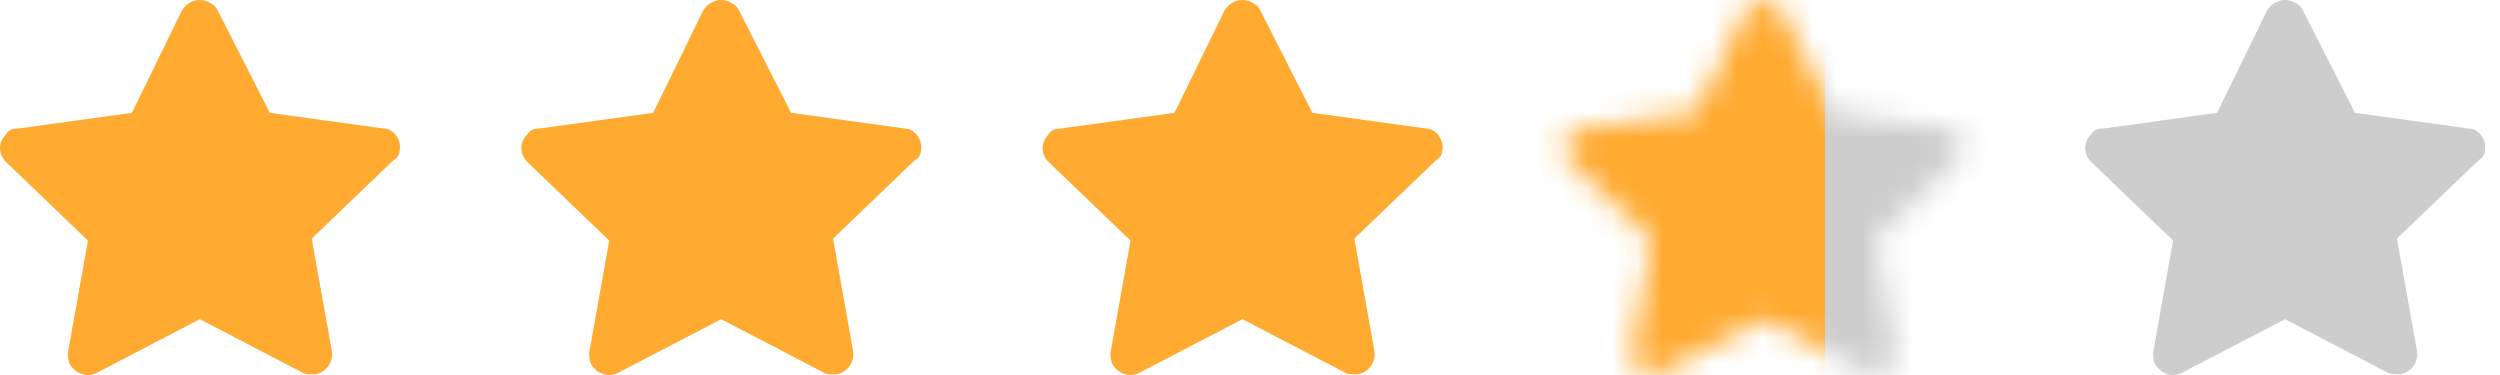 <?xml version="1.0" encoding="UTF-8"?> <svg xmlns="http://www.w3.org/2000/svg" width="100" height="15" viewBox="0 0 100 15" fill="none"><path d="M15.988 6.006C16.068 5.613 15.748 5.142 15.348 5.142L10.792 4.513L8.713 0.425C8.633 0.268 8.553 0.189 8.394 0.111C7.994 -0.125 7.514 0.032 7.274 0.425L5.276 4.513L0.719 5.142C0.48 5.142 0.32 5.22 0.24 5.378C-0.08 5.692 -0.08 6.164 0.24 6.478L3.517 9.622L2.718 14.103C2.718 14.26 2.718 14.418 2.798 14.575C3.038 14.968 3.517 15.125 3.917 14.889L7.994 12.767L12.071 14.889C12.151 14.968 12.31 14.968 12.47 14.968C12.55 14.968 12.55 14.968 12.63 14.968C13.03 14.889 13.35 14.496 13.27 14.024L12.47 9.544L15.748 6.399C15.908 6.321 15.988 6.164 15.988 6.006Z" fill="#FFAA30"></path><path d="M36.839 6.006C36.919 5.613 36.6 5.142 36.2 5.142L31.643 4.513L29.565 0.425C29.485 0.268 29.405 0.189 29.245 0.111C28.846 -0.125 28.366 0.032 28.126 0.425L26.128 4.513L21.571 5.142C21.331 5.142 21.172 5.22 21.092 5.378C20.772 5.692 20.772 6.164 21.092 6.478L24.369 9.622L23.57 14.103C23.57 14.26 23.57 14.418 23.65 14.575C23.889 14.968 24.369 15.125 24.769 14.889L28.846 12.767L32.922 14.889C33.002 14.968 33.162 14.968 33.322 14.968C33.402 14.968 33.402 14.968 33.482 14.968C33.882 14.889 34.201 14.496 34.121 14.024L33.322 9.544L36.6 6.399C36.76 6.321 36.839 6.164 36.839 6.006Z" fill="#FFAA30"></path><path d="M57.691 6.006C57.771 5.613 57.451 5.142 57.052 5.142L52.495 4.513L50.417 0.425C50.337 0.268 50.257 0.189 50.097 0.111C49.697 -0.125 49.218 0.032 48.978 0.425L46.979 4.513L42.423 5.142C42.183 5.142 42.023 5.22 41.943 5.378C41.623 5.692 41.623 6.164 41.943 6.478L45.221 9.622L44.421 14.103C44.421 14.26 44.421 14.418 44.501 14.575C44.741 14.968 45.221 15.125 45.62 14.889L49.697 12.767L53.774 14.889C53.854 14.968 54.014 14.968 54.174 14.968C54.254 14.968 54.254 14.968 54.334 14.968C54.733 14.889 55.053 14.496 54.973 14.024L54.174 9.544L57.451 6.399C57.611 6.321 57.691 6.164 57.691 6.006Z" fill="#FFAA30"></path><mask id="mask0_734_4012" style="mask-type:alpha" maskUnits="userSpaceOnUse" x="62" y="0" width="17" height="15"><path d="M78.543 6.006C78.623 5.613 78.303 5.142 77.903 5.142L73.347 4.513L71.269 0.425C71.189 0.268 71.109 0.189 70.949 0.111C70.549 -0.125 70.069 0.032 69.83 0.425L67.831 4.513L63.275 5.142C63.035 5.142 62.875 5.22 62.795 5.378C62.475 5.692 62.475 6.164 62.795 6.478L66.073 9.622L65.273 14.103C65.273 14.26 65.273 14.418 65.353 14.575C65.593 14.968 66.073 15.125 66.472 14.889L70.549 12.767L74.626 14.889C74.706 14.968 74.866 14.968 75.026 14.968C75.106 14.968 75.106 14.968 75.185 14.968C75.585 14.889 75.905 14.496 75.825 14.024L75.026 9.544L78.303 6.399C78.463 6.321 78.543 6.164 78.543 6.006Z" fill="#CDCDCD"></path></mask><g mask="url(#mask0_734_4012)"><rect x="61" y="-2" width="17" height="20" fill="#FFAA30"></rect><rect x="73" y="-2" width="11" height="20" fill="#CDCDCD"></rect></g><path d="M99.395 6.006C99.475 5.613 99.155 5.142 98.755 5.142L94.199 4.513L92.12 0.425C92.04 0.268 91.96 0.189 91.8 0.111C91.401 -0.125 90.921 0.032 90.681 0.425L88.683 4.513L84.126 5.142C83.886 5.142 83.727 5.22 83.647 5.378C83.327 5.692 83.327 6.164 83.647 6.478L86.924 9.622L86.125 14.103C86.125 14.26 86.125 14.418 86.205 14.575C86.445 14.968 86.924 15.125 87.324 14.889L91.401 12.767L95.478 14.889C95.558 14.968 95.717 14.968 95.877 14.968C95.957 14.968 95.957 14.968 96.037 14.968C96.437 14.889 96.757 14.496 96.677 14.024L95.877 9.544L99.155 6.399C99.315 6.321 99.395 6.164 99.395 6.006Z" fill="#CDCDCD"></path></svg> 